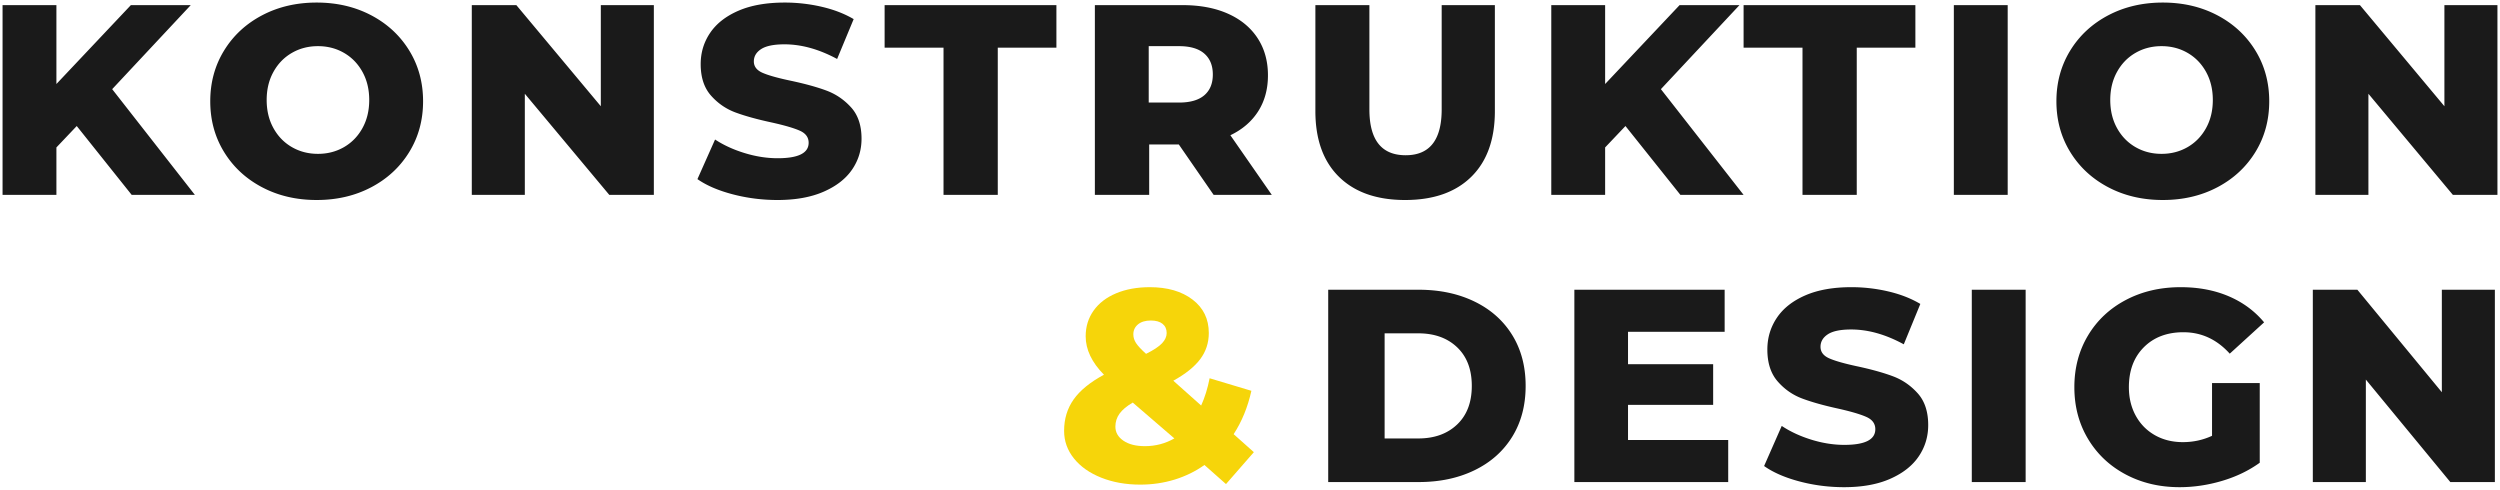 <svg width="975" height="191" viewBox="0 0 975 191" xmlns="http://www.w3.org/2000/svg"><g fill="none"><path d="M22 76V57.5l7.929-8.351L51.357 76H76L43.75 34.771 74.393 2H51.036L22 32.763V2H1v74h21zm101.5 2c7.895 0 14.99-1.657 21.283-4.971 6.295-3.314 11.238-7.898 14.83-13.75C163.203 53.426 165 46.833 165 39.5s-1.796-13.926-5.388-19.779c-3.591-5.852-8.534-10.436-14.829-13.75C138.49 2.657 131.395 1 123.5 1c-7.895 0-14.99 1.657-21.283 4.971-6.295 3.314-11.238 7.898-14.83 13.75C83.797 25.574 82 32.167 82 39.5s1.796 13.926 5.388 19.779c3.591 5.852 8.534 10.436 14.829 13.75C108.51 76.343 115.605 78 123.5 78zm.5-18c-3.739 0-7.125-.875-10.159-2.625-3.033-1.75-5.432-4.217-7.195-7.402C104.882 46.788 104 43.13 104 39c0-4.13.882-7.787 2.646-10.972 1.763-3.185 4.162-5.653 7.195-7.403C116.875 18.875 120.261 18 124 18c3.739 0 7.125.875 10.159 2.625 3.033 1.75 5.432 4.218 7.195 7.403C143.118 31.213 144 34.87 144 39s-.882 7.788-2.646 10.973c-1.763 3.185-4.162 5.652-7.195 7.402C131.125 59.125 127.739 60 124 60zm80.682 16V36.569L237.623 76H255V2h-20.682v39.431L201.377 2H184v74h20.682zm98.525 2c7.052 0 13.046-1.075 17.983-3.226 4.937-2.15 8.64-5.024 11.108-8.62 2.468-3.596 3.702-7.616 3.702-12.058 0-5.147-1.358-9.22-4.073-12.216-2.715-2.997-5.924-5.183-9.626-6.558-3.703-1.375-8.375-2.662-14.017-3.86-5.007-1.058-8.639-2.08-10.896-3.068-2.256-.987-3.385-2.468-3.385-4.442 0-1.974.952-3.579 2.857-4.813 1.904-1.234 4.936-1.85 9.097-1.85 6.63 0 13.47 1.903 20.522 5.711l6.453-15.548c-3.596-2.115-7.757-3.72-12.482-4.813A63.633 63.633 0 00306.063 1c-7.123 0-13.135 1.058-18.037 3.173-4.9 2.115-8.586 4.989-11.054 8.62-2.468 3.632-3.703 7.704-3.703 12.217 0 5.147 1.34 9.237 4.02 12.269 2.68 3.032 5.889 5.235 9.627 6.61 3.737 1.375 8.392 2.662 13.963 3.861 5.078 1.128 8.763 2.204 11.055 3.226 2.292 1.022 3.438 2.591 3.438 4.707 0 4.019-4.02 6.029-12.06 6.029-4.231 0-8.533-.67-12.905-2.01-4.373-1.34-8.216-3.103-11.531-5.289L272 69.856c3.526 2.468 8.11 4.442 13.752 5.923 5.642 1.48 11.46 2.221 17.455 2.221zm85.925-2V18.597H412V2h-67v16.597h22.974V76h21.158zm59.05 0V56.337h11.553L473.32 76H496l-16.153-23.257c4.706-2.255 8.326-5.374 10.858-9.356 2.531-3.982 3.797-8.65 3.797-14.007 0-5.568-1.355-10.413-4.065-14.536-2.71-4.123-6.561-7.294-11.553-9.514C473.89 3.11 468.008 2 461.233 2H427v74h21.181zm11.62-36H448V18h11.803c4.363 0 7.653.966 9.87 2.898 2.218 1.931 3.327 4.65 3.327 8.156 0 3.505-1.109 6.206-3.326 8.102-2.218 1.896-5.508 2.844-9.871 2.844zM548 78c11.064 0 19.663-3.016 25.798-9.048C579.933 62.921 583 54.37 583 43.3V2h-20.745v40.661c0 11.922-4.68 17.882-14.042 17.882-9.433 0-14.15-5.96-14.15-17.882V2H513v41.3c0 11.07 3.067 19.62 9.202 25.652S536.936 78 548 78zm78-2V57.5l7.929-8.351L655.357 76H680l-32.25-41.229L678.393 2h-23.357L626 32.763V2h-21v74h21zm98.132 0V18.597H747V2h-67v16.597h22.974V76h21.158zM783 76V2h-21v74h21zm60.5 2c7.895 0 14.99-1.657 21.283-4.971 6.295-3.314 11.238-7.898 14.83-13.75C883.203 53.426 885 46.833 885 39.5s-1.796-13.926-5.388-19.779c-3.591-5.852-8.534-10.436-14.829-13.75C858.49 2.657 851.395 1 843.5 1c-7.895 0-14.99 1.657-21.283 4.971-6.295 3.314-11.238 7.898-14.83 13.75C803.797 25.574 802 32.167 802 39.5s1.796 13.926 5.388 19.779c3.591 5.852 8.534 10.436 14.829 13.75C828.51 76.343 835.605 78 843.5 78zm-.5-18c-3.739 0-7.125-.875-10.159-2.625-3.033-1.75-5.432-4.217-7.195-7.402C823.882 46.788 823 43.13 823 39c0-4.13.882-7.787 2.646-10.972 1.763-3.185 4.162-5.653 7.195-7.403C835.875 18.875 839.261 18 843 18c3.739 0 7.125.875 10.159 2.625 3.033 1.75 5.432 4.218 7.195 7.403C862.118 31.213 863 34.87 863 39s-.882 7.788-2.646 10.973c-1.763 3.185-4.162 5.652-7.195 7.402C850.125 59.125 846.739 60 843 60zm80.682 16V36.569L956.623 76H974V2h-20.682v39.431L920.377 2H903v74h20.682z" fill="#1A1A1A"/><path d="M444.706 189c4.685 0 9.157-.656 13.416-1.968 4.26-1.311 8.128-3.208 11.606-5.69l8.412 7.445L489 176.344l-7.88-7.02c3.195-4.892 5.502-10.528 6.922-16.91l-16.29-4.892c-.782 3.97-1.882 7.516-3.302 10.635l-10.86-9.678c4.756-2.623 8.252-5.424 10.488-8.402 2.236-2.978 3.354-6.38 3.354-10.21 0-5.46-2.112-9.802-6.336-13.028-4.223-3.226-9.778-4.839-16.663-4.839-4.969 0-9.352.798-13.15 2.393-3.797 1.595-6.725 3.846-8.784 6.753-2.058 2.907-3.087 6.24-3.087 9.998 0 5.176 2.377 10.174 7.133 14.996-5.394 2.907-9.334 6.115-11.818 9.625-2.485 3.51-3.727 7.604-3.727 12.283 0 3.97 1.278 7.551 3.833 10.742 2.555 3.19 6.105 5.69 10.648 7.498 4.543 1.808 9.618 2.712 15.225 2.712zm2.252-51c-1.91-1.733-3.214-3.137-3.911-4.212-.698-1.075-1.047-2.201-1.047-3.38 0-1.595.606-2.895 1.818-3.9 1.212-1.005 2.883-1.508 5.013-1.508 1.983 0 3.507.433 4.572 1.3s1.597 2.063 1.597 3.588c0 1.387-.606 2.721-1.818 4.004-1.212 1.283-3.287 2.652-6.224 4.108zm-.458 36c-3.51 0-6.305-.713-8.383-2.138-2.078-1.425-3.117-3.25-3.117-5.475 0-1.878.537-3.564 1.612-5.059 1.075-1.495 2.795-2.937 5.159-4.328L458 170.975c-3.51 2.017-7.344 3.025-11.5 3.025z" fill="#F6D50A"/><path d="M553.3 188c8.177 0 15.429-1.536 21.757-4.607 6.328-3.072 11.233-7.429 14.717-13.072 3.484-5.642 5.226-12.25 5.226-19.821 0-7.571-1.742-14.179-5.226-19.821-3.484-5.643-8.39-10-14.717-13.072-6.328-3.071-13.58-4.607-21.756-4.607H518v75h35.3zm-.183-17H540v-41h13.117c6.297 0 11.351 1.815 15.164 5.445 3.813 3.63 5.719 8.649 5.719 15.055 0 6.406-1.906 11.424-5.72 15.055-3.812 3.63-8.866 5.445-15.163 5.445zM674 188v-16.393h-39.075v-13.714h33.203v-15.857h-33.203v-12.643h37.687V113H614v75h60zm45.207 2c7.052 0 13.046-1.09 17.983-3.268 4.937-2.178 8.64-5.09 11.108-8.732 2.468-3.643 3.702-7.714 3.702-12.214 0-5.215-1.358-9.34-4.073-12.375-2.715-3.036-5.924-5.25-9.626-6.643-3.703-1.393-8.375-2.697-14.017-3.91-5.007-1.072-8.639-2.108-10.896-3.108-2.256-1-3.385-2.5-3.385-4.5s.952-3.625 2.857-4.875c1.904-1.25 4.936-1.875 9.097-1.875 6.63 0 13.47 1.929 20.522 5.786l6.453-15.75c-3.596-2.143-7.757-3.768-12.482-4.875A62.854 62.854 0 00722.063 112c-7.123 0-13.135 1.071-18.037 3.214-4.9 2.143-8.586 5.054-11.054 8.732-2.468 3.679-3.703 7.804-3.703 12.375 0 5.215 1.34 9.358 4.02 12.429 2.68 3.071 5.889 5.304 9.627 6.696 3.737 1.393 8.392 2.697 13.963 3.911 5.078 1.143 8.763 2.232 11.055 3.268 2.292 1.036 3.438 2.625 3.438 4.768 0 4.071-4.02 6.107-12.06 6.107-4.231 0-8.533-.679-12.905-2.036-4.373-1.357-8.216-3.143-11.531-5.357L688 181.75c3.526 2.5 8.11 4.5 13.752 6 5.642 1.5 11.46 2.25 17.455 2.25zM790 188v-75h-21v75h21zm60.04 2c5.529 0 11.058-.821 16.586-2.464 5.53-1.643 10.42-4 14.673-7.072v-31.071h-18.606v20.571c-3.545 1.643-7.337 2.465-11.377 2.465-4.111 0-7.761-.911-10.951-2.733-3.19-1.821-5.67-4.357-7.443-7.607-1.772-3.25-2.658-6.946-2.658-11.089 0-6.5 1.95-11.696 5.848-15.59 3.899-3.892 9.037-5.839 15.417-5.839 7.017 0 13.042 2.786 18.074 8.358L883 125.714c-3.686-4.428-8.293-7.821-13.822-10.178-5.529-2.357-11.766-3.536-18.712-3.536-7.94 0-15.063 1.66-21.371 4.982-6.309 3.322-11.235 7.947-14.779 13.875C810.772 136.786 809 143.5 809 151s1.772 14.214 5.316 20.143c3.544 5.928 8.435 10.553 14.673 13.875 6.237 3.321 13.254 4.982 21.051 4.982zm72.642-2v-39.964L955.623 188H973v-75h-20.682v39.964L919.377 113H902v75h20.682z" fill="#1A1A1A"/></g></svg>